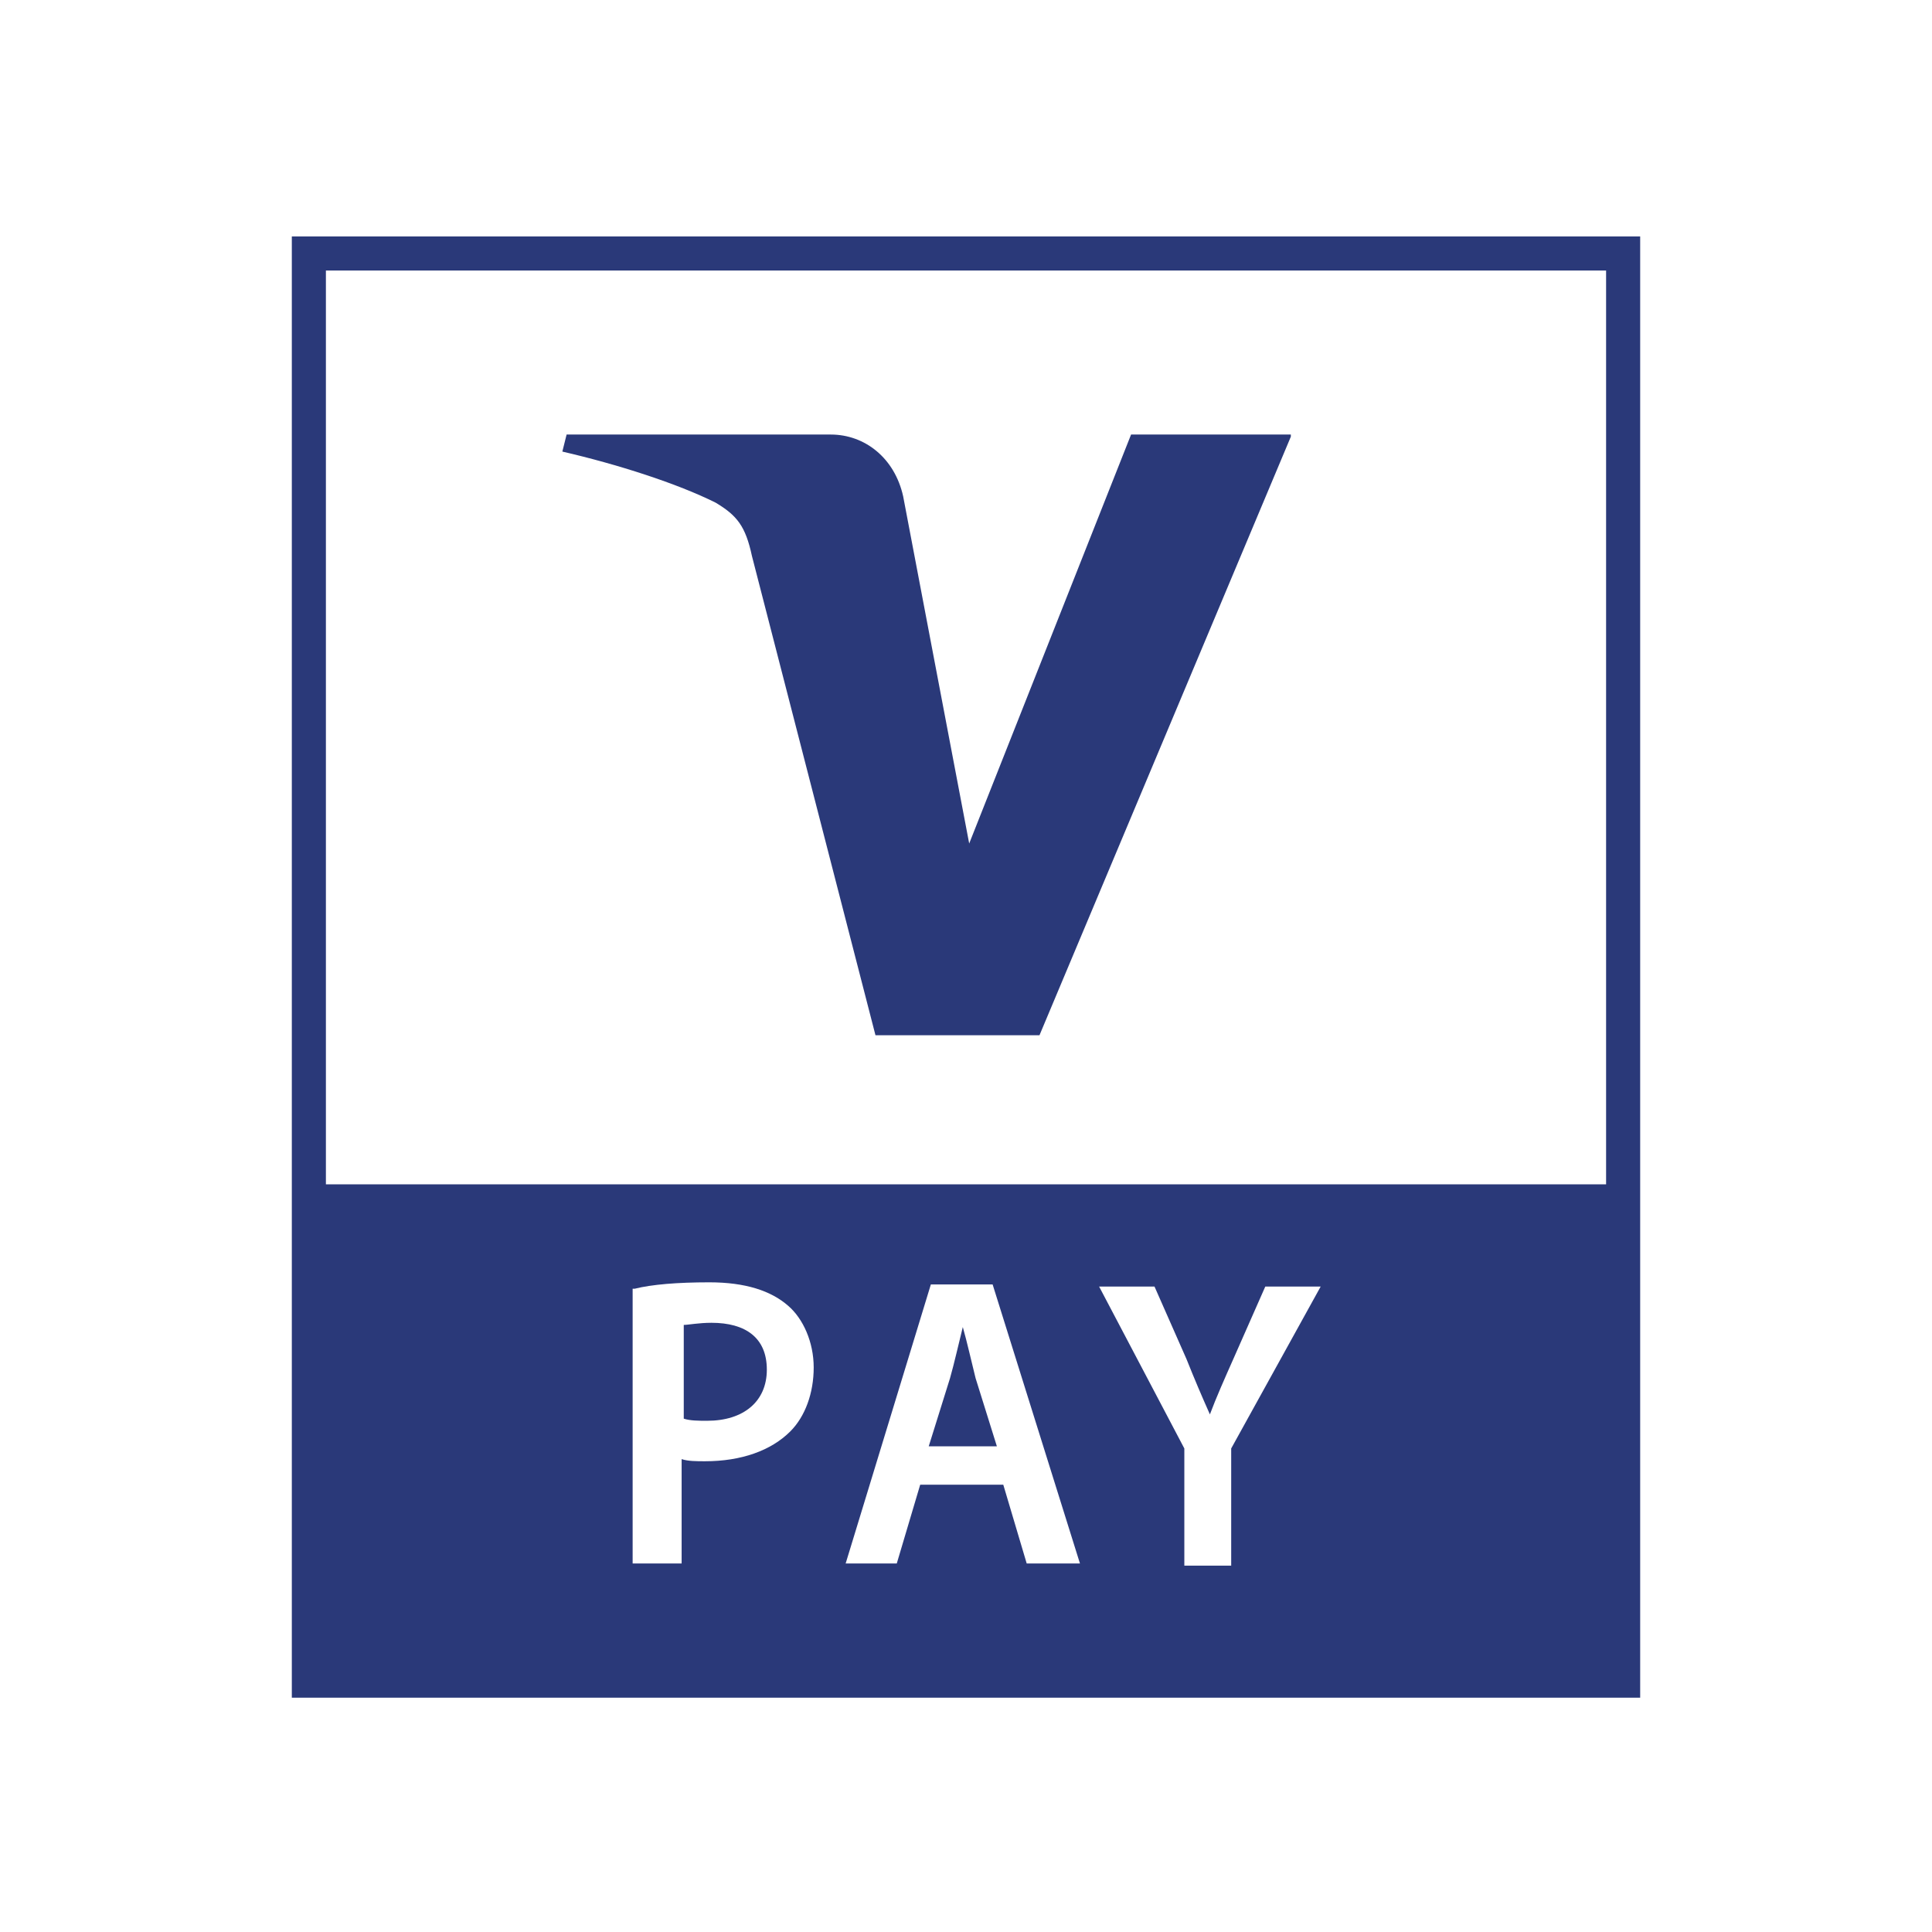 <?xml version="1.0" encoding="utf-8"?>
<!-- Generator: Adobe Illustrator 22.0.1, SVG Export Plug-In . SVG Version: 6.00 Build 0)  -->
<svg version="1.1" id="Ebene_1" xmlns="http://www.w3.org/2000/svg" xmlns:xlink="http://www.w3.org/1999/xlink" x="0px" y="0px"
	 viewBox="0 0 90.7 90.7" style="enable-background:new 0 0 90.7 90.7;" xml:space="preserve">
<style type="text/css">
	.st0{fill:#FFFFFF;}
	.st1{fill:#2A3979;}
	.st2{clip-path:url(#SVGID_2_);fill:#2A3979;}
	.st3{clip-path:url(#SVGID_4_);fill:#FFFFFF;}
	.st4{clip-path:url(#SVGID_6_);fill:#FFFFFF;}
	.st5{clip-path:url(#SVGID_8_);fill:#FFFFFF;}
</style>
<rect y="0" class="st0" width="90.7" height="90.7"/>
<rect x="13.7" y="11.1" class="st1" width="63.3" height="68.6"/>
<rect x="15.3" y="12.7" class="st0" width="60.1" height="42.9"/>
<g>
	<g>
		<defs>
			<rect id="SVGID_1_" y="0" width="90.7" height="90.7"/>
		</defs>
		<clipPath id="SVGID_2_">
			<use xlink:href="#SVGID_1_"  style="overflow:visible;"/>
		</clipPath>
		<path class="st2" d="M60.6,20.5L48.8,48.6h-7.7l-5.8-22.5c-0.3-1.4-0.7-1.9-1.7-2.5c-1.8-0.9-4.6-1.8-7.2-2.4l0.2-0.8h12.4
			c1.6,0,3,1.1,3.4,2.9l3.1,16.3l7.6-19.2H60.6z"/>
	</g>
	<g>
		<defs>
			<rect id="SVGID_3_" y="0" width="90.7" height="90.7"/>
		</defs>
		<clipPath id="SVGID_4_">
			<use xlink:href="#SVGID_3_"  style="overflow:visible;"/>
		</clipPath>
		<path class="st3" d="M32.1,66.6c0.3,0.1,0.7,0.1,1.1,0.1c1.7,0,2.8-0.9,2.8-2.4c0-1.5-1-2.2-2.6-2.2c-0.6,0-1.1,0.1-1.3,0.1V66.6z
			 M29.8,60.5c0.8-0.2,2-0.3,3.5-0.3c1.7,0,2.9,0.4,3.7,1.1c0.7,0.6,1.2,1.7,1.2,2.9c0,1.2-0.4,2.3-1.1,3c-0.9,0.9-2.3,1.4-4,1.4
			c-0.4,0-0.8,0-1.1-0.1v4.9h-2.3V60.5z"/>
	</g>
	<g>
		<defs>
			<rect id="SVGID_5_" y="0" width="90.7" height="90.7"/>
		</defs>
		<clipPath id="SVGID_6_">
			<use xlink:href="#SVGID_5_"  style="overflow:visible;"/>
		</clipPath>
		<path class="st4" d="M46.8,67.9l-1-3.2c-0.2-0.8-0.4-1.7-0.6-2.4h0c-0.2,0.8-0.4,1.7-0.6,2.4l-1,3.2H46.8z M43.2,69.7l-1.1,3.7
			h-2.4l4-13.1h2.9l4.1,13.1h-2.5l-1.1-3.7H43.2z"/>
	</g>
	<g>
		<defs>
			<rect id="SVGID_7_" y="0" width="90.7" height="90.7"/>
		</defs>
		<clipPath id="SVGID_8_">
			<use xlink:href="#SVGID_7_"  style="overflow:visible;"/>
		</clipPath>
		<path class="st5" d="M55.6,73.4V68l-4-7.6h2.6l1.5,3.4c0.4,1,0.7,1.7,1.1,2.6h0c0.3-0.8,0.7-1.7,1.1-2.6l1.5-3.4h2.6l-4.2,7.6v5.5
			H55.6z"/>
	</g>
</g>
</svg>
